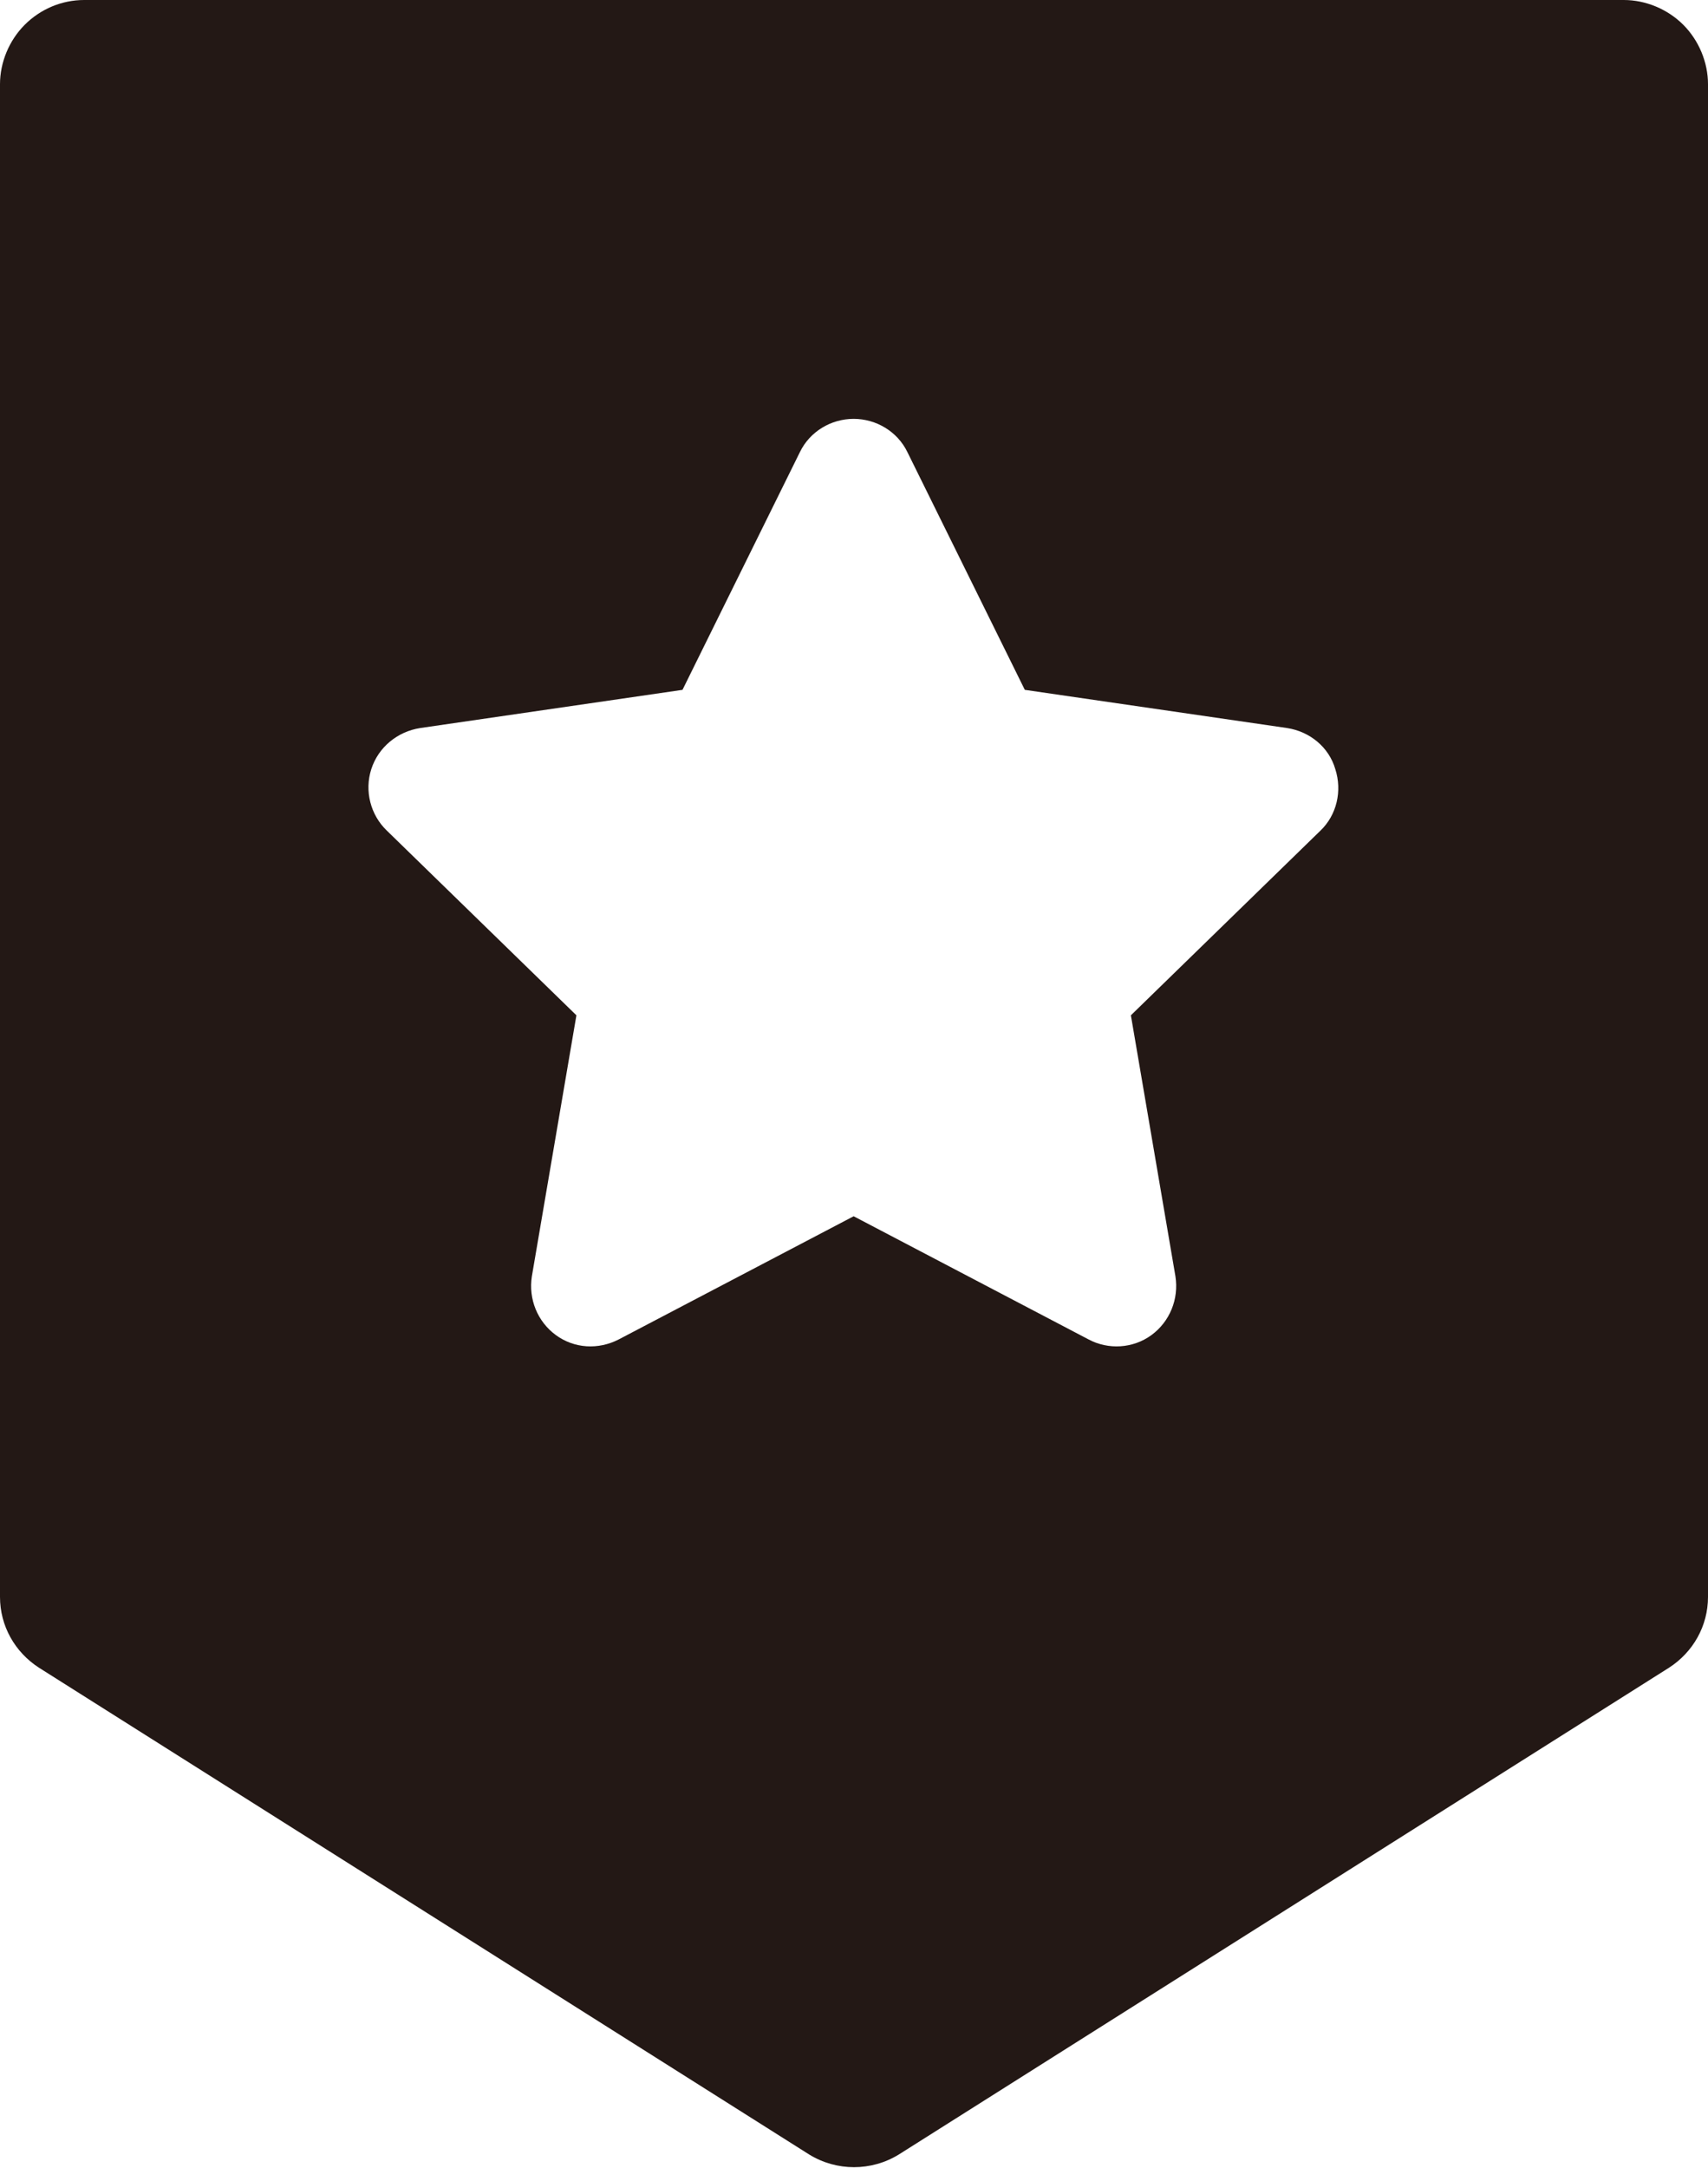 <?xml version="1.0" encoding="UTF-8"?><svg id="_レイヤー_2" xmlns="http://www.w3.org/2000/svg" viewBox="0 0 24.15 30.64"><defs><style>.cls-1{fill:#231815;}</style></defs><g id="_レイヤー_1-2"><path class="cls-1" d="M18.67,11.74l-2.68,2.61,.63,3.69c.05,.32-.08,.64-.34,.83-.26,.19-.61,.21-.89,.06l-3.32-1.74-3.32,1.74c-.29,.15-.63,.13-.89-.06-.26-.19-.39-.51-.34-.83l.63-3.69-2.68-2.61c-.23-.22-.32-.56-.22-.87,.1-.31,.37-.53,.69-.58l3.71-.54,1.66-3.36c.14-.29,.44-.47,.76-.47s.62,.18,.76,.47l1.66,3.36,3.71,.54c.32,.05,.59,.27,.68,.58,.1,.31,.02,.65-.21,.87h0ZM23.8,.35c-.22-.22-.53-.35-.84-.35H1.19C.87,0,.57,.13,.35,.35c-.22,.22-.35,.53-.35,.84V22.57c0,.41,.21,.78,.55,1l10.89,6.88c.39,.24,.88,.24,1.27,0l10.89-6.88c.34-.22,.55-.59,.55-1V1.19c0-.31-.13-.62-.35-.84h0Z"/></g></svg>